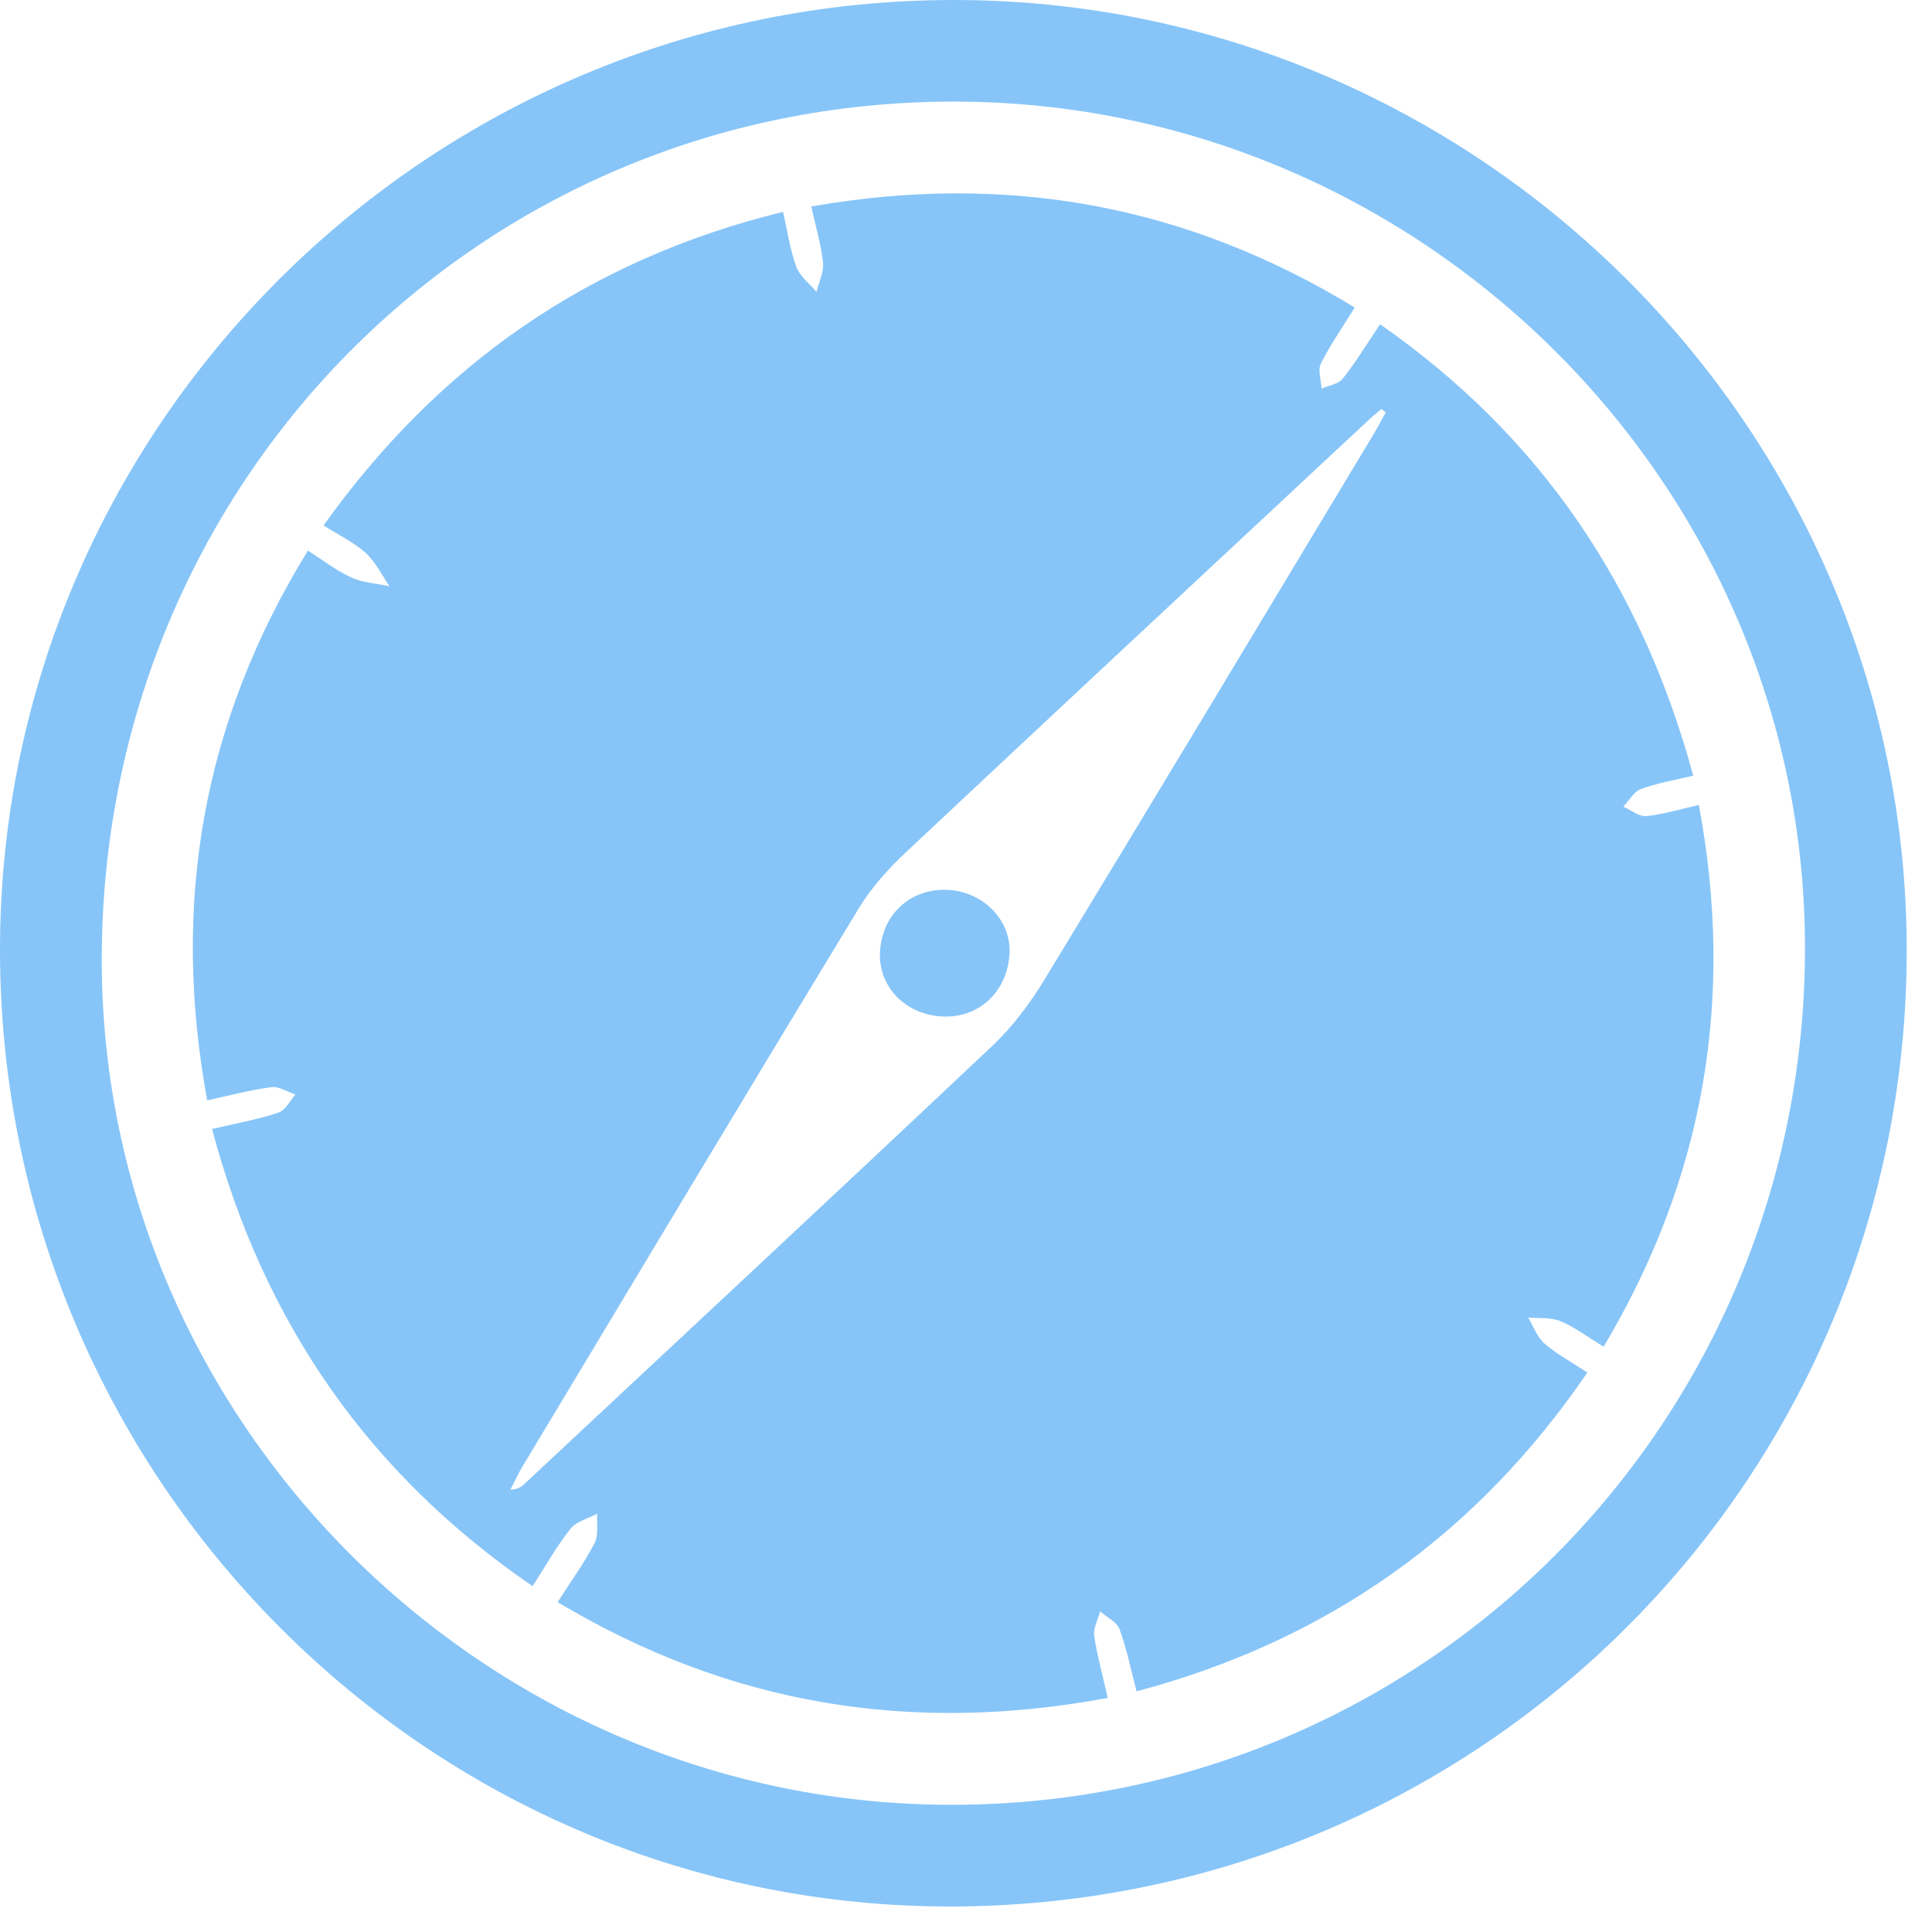 <?xml version="1.0" encoding="utf-8"?><!-- Скачано с сайта svg4.ru / Downloaded from svg4.ru -->
<svg width="800px" height="800px" viewBox="0 0 24 24" xmlns="http://www.w3.org/2000/svg">
  <path fill="#87C5F8" fill-rule="evenodd" d="M12.541,11.844 C12.563,11.43 12.211,11.072 11.766,11.054 C11.296,11.035 10.939,11.379 10.931,11.856 C10.924,12.279 11.268,12.614 11.722,12.628 C12.172,12.642 12.516,12.311 12.541,11.844 M17.214,5.122 C17.196,5.108 17.178,5.094 17.161,5.081 C17.108,5.126 17.052,5.169 17.002,5.217 C15.087,7.004 13.17,8.788 11.26,10.581 C11.04,10.789 10.828,11.021 10.672,11.277 C9.271,13.584 7.883,15.9 6.493,18.213 C6.436,18.307 6.391,18.407 6.34,18.505 C6.426,18.502 6.473,18.473 6.512,18.436 C8.452,16.624 10.395,14.815 12.326,12.993 C12.577,12.755 12.795,12.466 12.975,12.169 C14.347,9.913 15.707,7.648 17.068,5.386 C17.12,5.3 17.166,5.21 17.214,5.122 M17.144,4.028 C19.143,5.422 20.395,7.285 21.034,9.635 C20.801,9.692 20.584,9.728 20.382,9.802 C20.295,9.834 20.237,9.946 20.166,10.021 C20.26,10.062 20.359,10.145 20.449,10.138 C20.655,10.118 20.857,10.055 21.104,10 C21.553,12.407 21.172,14.629 19.921,16.729 C19.726,16.611 19.564,16.487 19.384,16.412 C19.265,16.362 19.118,16.379 18.983,16.367 C19.049,16.476 19.094,16.609 19.186,16.69 C19.334,16.819 19.513,16.914 19.719,17.05 C18.344,19.061 16.504,20.374 14.119,21.011 C14.049,20.745 13.998,20.485 13.907,20.238 C13.874,20.148 13.75,20.091 13.666,20.018 C13.64,20.118 13.579,20.224 13.592,20.318 C13.627,20.56 13.695,20.798 13.761,21.092 C11.331,21.545 9.073,21.187 6.927,19.902 C7.091,19.646 7.256,19.419 7.385,19.172 C7.438,19.071 7.41,18.928 7.419,18.804 C7.306,18.864 7.16,18.899 7.087,18.991 C6.92,19.199 6.789,19.437 6.616,19.704 C4.578,18.308 3.275,16.429 2.634,14.025 C2.944,13.952 3.208,13.905 3.46,13.821 C3.545,13.793 3.601,13.675 3.67,13.597 C3.57,13.564 3.466,13.493 3.371,13.505 C3.118,13.538 2.869,13.605 2.574,13.669 C2.126,11.23 2.512,8.973 3.825,6.84 C4.015,6.96 4.179,7.09 4.365,7.174 C4.509,7.24 4.679,7.248 4.838,7.282 C4.742,7.142 4.666,6.981 4.544,6.87 C4.399,6.739 4.215,6.651 4.019,6.527 C5.444,4.535 7.304,3.226 9.727,2.632 C9.783,2.873 9.814,3.103 9.892,3.315 C9.937,3.434 10.057,3.523 10.143,3.626 C10.173,3.504 10.235,3.38 10.224,3.263 C10.201,3.044 10.136,2.829 10.078,2.565 C12.493,2.142 14.725,2.537 16.829,3.82 C16.68,4.062 16.527,4.28 16.409,4.515 C16.367,4.597 16.412,4.723 16.417,4.828 C16.506,4.789 16.625,4.772 16.679,4.705 C16.839,4.504 16.972,4.283 17.144,4.028 M11.845,22.42 C17.721,22.406 22.431,17.66 22.422,11.761 C22.414,5.989 17.639,1.254 11.833,1.262 C5.936,1.27 1.249,6.009 1.264,11.95 C1.279,17.702 6.061,22.434 11.845,22.42 M11.836,0 C18.342,-0.007 23.681,5.307 23.686,11.794 C23.692,18.353 18.422,23.65 11.86,23.683 C5.328,23.715 0.001,18.378 -0,11.801 C-0,5.303 5.312,0.007 11.836,0"/>
</svg>